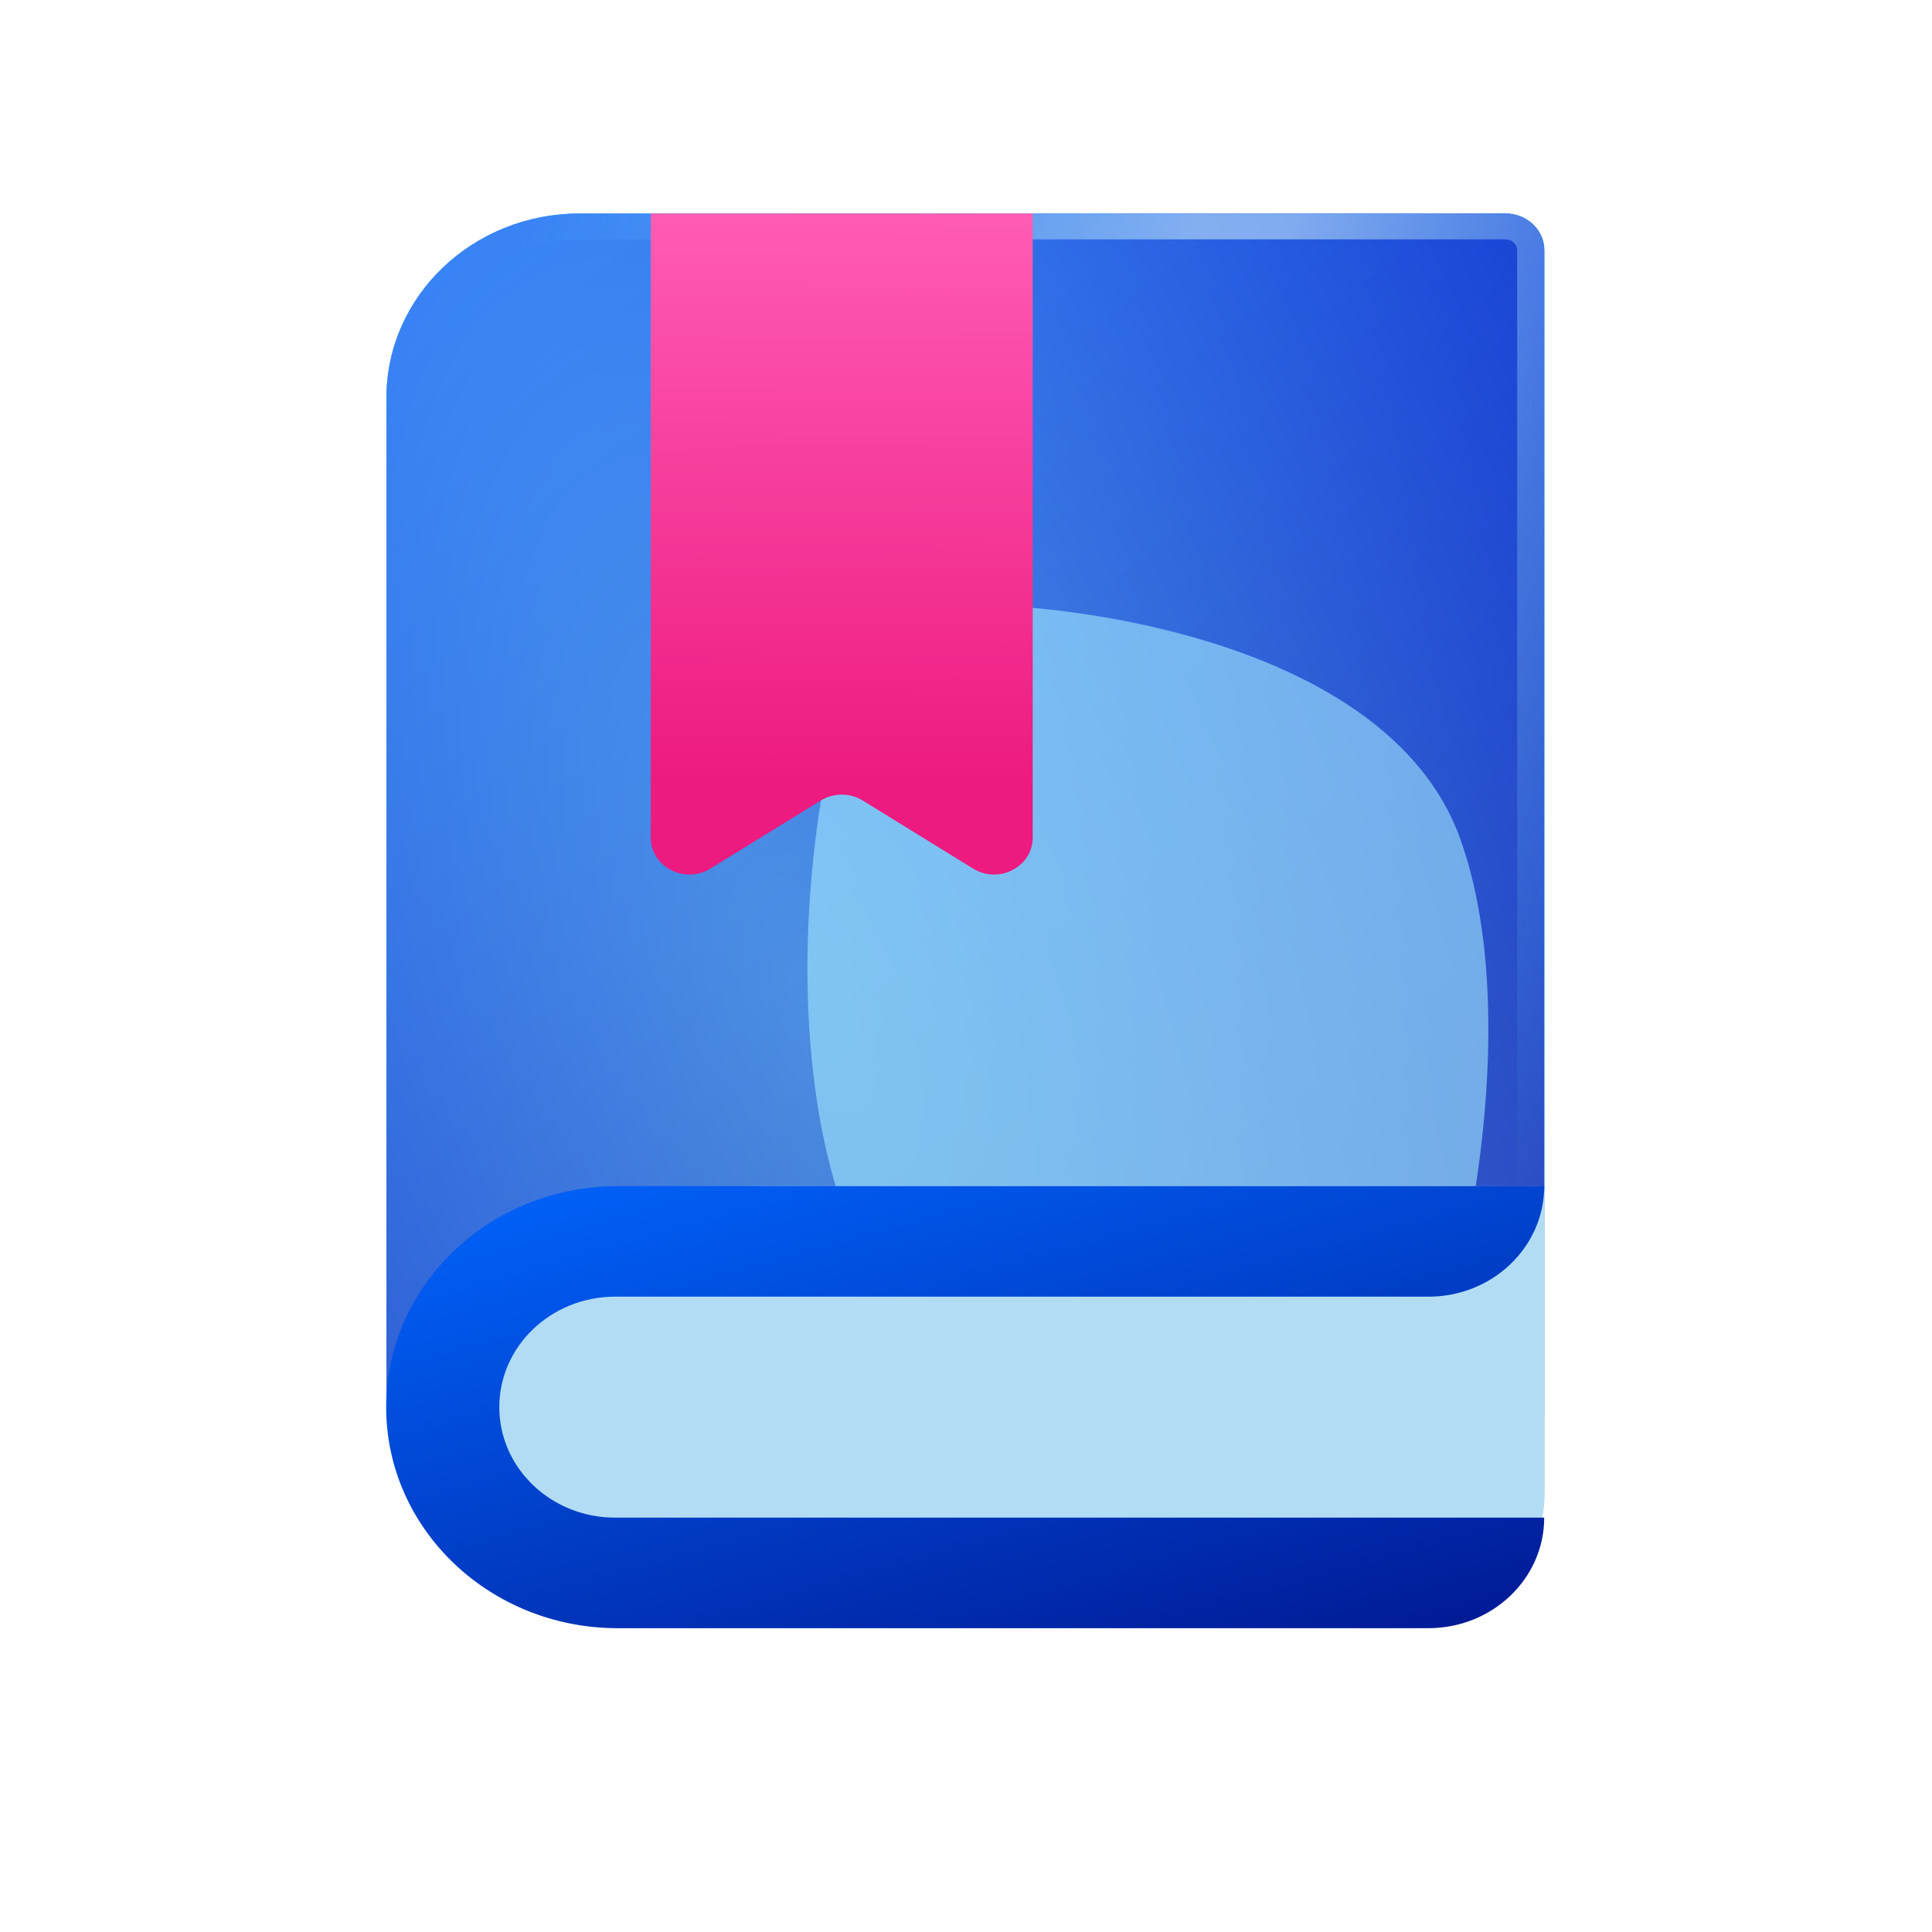 <svg width="32" height="32" viewBox="0 0 32 32" fill="none" xmlns="http://www.w3.org/2000/svg">
<g opacity="0.65">
<path d="M10.332 21.466H22.088V25.285H10.332V21.466Z" fill="url(#paint0_radial_3068_5018)"/>
</g>
<path d="M6.401 6.588C6.401 4.903 7.832 3.537 9.598 3.537H24.943C25.296 3.537 25.582 3.811 25.582 4.148V23.454H6.401V6.588Z" fill="#30B4F0"/>
<path d="M6.401 6.588C6.401 4.903 7.832 3.537 9.598 3.537H24.937C25.29 3.537 25.576 3.811 25.576 4.148V23.454H6.401V6.588Z" fill="url(#paint1_radial_3068_5018)"/>
<path opacity="0.5" d="M6.401 6.588C6.401 4.903 7.832 3.537 9.598 3.537H24.937C25.29 3.537 25.576 3.811 25.576 4.148V23.454H6.401V6.588Z" fill="url(#paint2_linear_3068_5018)"/>
<path opacity="0.5" fill-rule="evenodd" clip-rule="evenodd" d="M24.937 3.965H9.598C8.08 3.965 6.849 5.139 6.849 6.588V23.027H25.129V4.148C25.129 4.046 25.043 3.965 24.937 3.965ZM9.598 3.537C7.832 3.537 6.401 4.903 6.401 6.588V23.454H25.576V4.148C25.576 3.811 25.29 3.537 24.937 3.537H9.598Z" fill="url(#paint3_radial_3068_5018)"/>
<g style="mix-blend-mode:overlay" opacity="0.6">
<path d="M14.845 10.096C15.966 9.785 22.824 10.125 24.183 13.885C25.543 17.644 23.623 24.405 22.502 24.716C21.38 25.027 17.105 25.129 14.686 21.51C12.267 17.891 13.723 10.407 14.845 10.096Z" fill="#A4E9FF"/>
</g>
<path d="M10.779 3.537H17.105V13.874C17.105 14.357 16.544 14.649 16.119 14.387L14.289 13.259C14.078 13.129 13.806 13.129 13.595 13.259L11.765 14.387C11.34 14.649 10.779 14.357 10.779 13.874V3.537Z" fill="url(#paint4_linear_3068_5018)"/>
<path d="M25.483 19.646C25.538 19.646 25.582 19.689 25.582 19.741V24.738C25.582 25.97 24.536 26.968 23.246 26.968H10.559C9.05 26.968 7.827 25.8 7.827 24.361" fill="#D9D9D9"/>
<path d="M25.484 19.646C25.538 19.646 25.582 19.689 25.582 19.741V24.738C25.582 25.97 24.536 26.968 23.246 26.968H10.559C9.05 26.968 7.234 25.255 7.234 23.815C7.234 19.741 10.039 19.646 12.767 19.646H25.484Z" fill="#B1DCF4"/>
<path d="M10.232 19.646C8.113 19.646 6.396 21.285 6.396 23.307C6.396 25.329 8.113 26.968 10.232 26.968H23.659C24.718 26.968 25.577 26.148 25.577 25.137H10.188C9.129 25.137 8.27 24.318 8.27 23.307C8.27 22.296 9.129 21.477 10.188 21.477H23.659C24.718 21.477 25.577 20.657 25.577 19.646H10.232Z" fill="url(#paint5_linear_3068_5018)"/>
<defs>
<radialGradient id="paint0_radial_3068_5018" cx="0" cy="0" r="1" gradientUnits="userSpaceOnUse" gradientTransform="translate(16.757 25.723) rotate(-136.207) scale(6.585 5.326)">
<stop offset="0.224" stop-color="#32C1F7"/>
<stop offset="0.881" stop-color="#022D9A"/>
</radialGradient>
<radialGradient id="paint1_radial_3068_5018" cx="0" cy="0" r="1" gradientUnits="userSpaceOnUse" gradientTransform="translate(13.575 16.784) rotate(-19.604) scale(23.155 52.117)">
<stop offset="0.011" stop-color="#95DFFF"/>
<stop offset="0.991" stop-color="#0400CF"/>
</radialGradient>
<linearGradient id="paint2_linear_3068_5018" x1="25.576" y1="23.454" x2="8.934" y2="1.608" gradientUnits="userSpaceOnUse">
<stop stop-color="#011893"/>
<stop offset="1" stop-color="#0165FE"/>
</linearGradient>
<radialGradient id="paint3_radial_3068_5018" cx="0" cy="0" r="1" gradientUnits="userSpaceOnUse" gradientTransform="translate(20.594 3.536) rotate(106.741) scale(24.727 11.631)">
<stop offset="0.068" stop-color="#DEFDFF"/>
<stop offset="1" stop-color="#74E6FF" stop-opacity="0"/>
</radialGradient>
<linearGradient id="paint4_linear_3068_5018" x1="11.979" y1="3.5" x2="11.941" y2="13" gradientUnits="userSpaceOnUse">
<stop stop-color="#FF5CB4"/>
<stop offset="1" stop-color="#ED1A7F"/>
</linearGradient>
<linearGradient id="paint5_linear_3068_5018" x1="25.577" y1="26.968" x2="22.282" y2="15.199" gradientUnits="userSpaceOnUse">
<stop stop-color="#011893"/>
<stop offset="1" stop-color="#0165FE"/>
</linearGradient>
</defs>
</svg>
